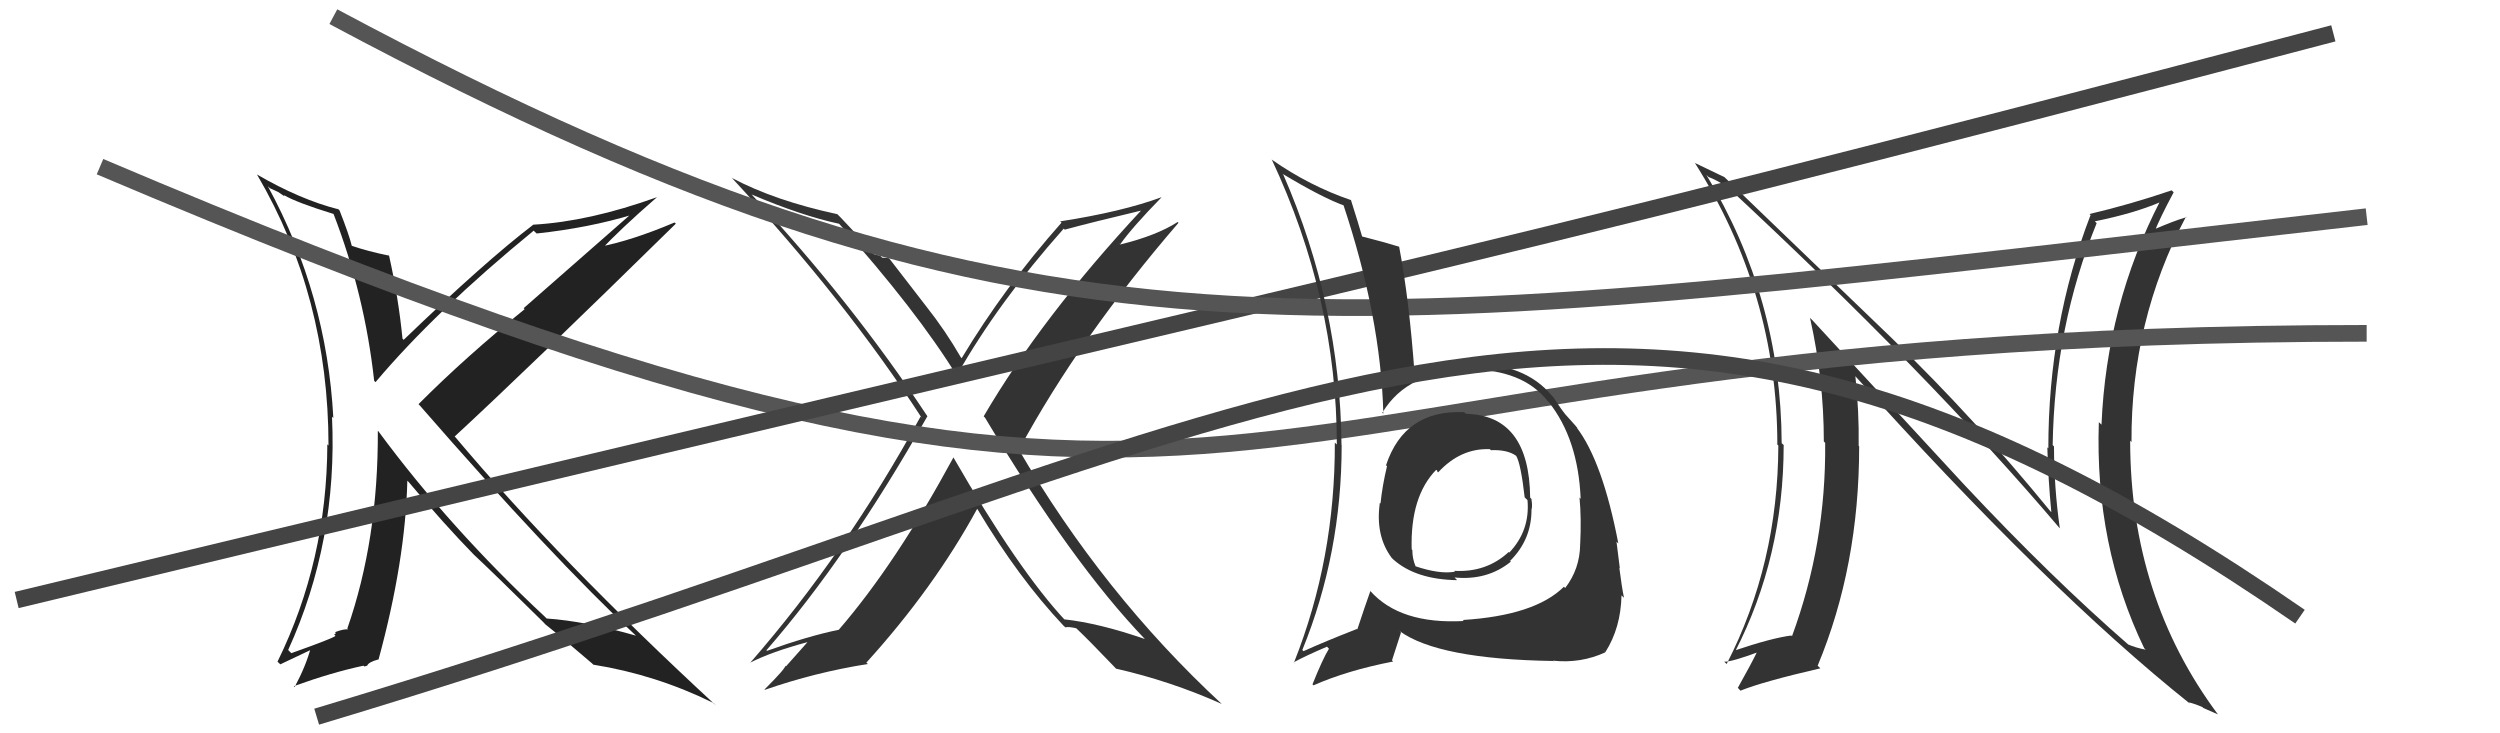 <svg xmlns="http://www.w3.org/2000/svg" width="150" height="44" viewBox="0,0,150,44"><path fill="#333" d="M57.28 27.51L57.27 27.50L57.21 27.44Q53.76 33.81 50.34 37.77L50.29 37.73L50.35 37.78Q48.46 38.17 46.02 39.05L45.94 38.96L45.99 39.01Q50.88 33.40 55.64 24.98L55.61 24.96L55.66 25.00Q51.06 18.05 45.08 11.65L45.11 11.68L45.10 11.67Q48.08 12.94 50.36 13.43L50.28 13.34L50.28 13.35Q55.02 18.65 57.45 22.61L57.44 22.60L57.39 22.55Q59.90 18.13 63.82 13.72L63.84 13.73L63.88 13.78Q65.38 13.37 68.57 12.61L68.56 12.59L68.53 12.56Q62.49 19.04 59.02 24.98L59.14 25.10L59.10 25.06Q64.32 33.79 68.70 38.35L68.70 38.35L68.69 38.34Q65.95 37.39 63.85 37.16L63.91 37.22L63.94 37.25Q61.11 34.23 57.19 27.42ZM63.82 37.55L63.86 37.58L63.91 37.64Q64.13 37.59 64.59 37.70L64.53 37.65L64.60 37.72Q65.33 38.41 66.86 40.01L67.01 40.17L66.97 40.12Q70.26 40.87 73.31 42.24L73.42 42.35L73.34 42.27Q66.17 35.64 61.07 26.88L60.99 26.80L61.15 26.96Q64.80 20.22 70.71 13.37L70.69 13.35L70.66 13.32Q69.38 14.14 67.21 14.67L67.09 14.55L67.21 14.66Q67.95 13.62 69.70 11.83L69.71 11.84L69.70 11.83Q67.31 12.71 63.62 13.28L63.58 13.25L63.69 13.36Q60.29 17.19 57.70 21.49L57.60 21.39L57.65 21.44Q56.73 19.84 55.55 18.35L55.55 18.35L53.34 15.49L52.93 15.46L52.80 15.33Q52.63 15.32 52.40 15.24L52.55 15.39L52.50 15.34Q51.91 14.60 50.43 13.04L50.24 12.85L50.24 12.85Q46.51 12.05 43.92 10.68L43.95 10.70L43.88 10.64Q50.73 18.02 55.30 25.07L55.28 25.05L55.23 25.00Q50.75 33.19 45.00 39.78L45.03 39.81L44.99 39.77Q46.30 39.10 48.44 38.53L48.44 38.54L47.15 39.99L47.11 39.94Q47.20 40.04 45.87 41.37L45.78 41.28L45.89 41.39Q48.91 40.34 52.07 39.84L52.05 39.82L51.98 39.76Q56.04 35.28 58.63 30.53L58.55 30.45L58.64 30.54Q61.11 34.68 63.81 37.54Z"/><path fill="#333" d="M117.87 29.10L108.76 19.23L108.60 19.07Q109.43 22.76 109.43 26.49L109.54 26.60L109.51 26.57Q109.57 32.61 107.52 38.17L107.37 38.02L107.48 38.13Q106.30 38.28 104.05 39.04L104.07 39.05L104.11 39.09Q107.02 33.41 107.02 26.71L107.05 26.73L106.90 26.59Q106.87 17.91 102.38 10.49L102.47 10.58L102.51 10.62Q102.93 10.77 103.61 11.19L103.54 11.12L103.49 11.07Q115.73 22.43 123.57 31.68L123.42 31.54L123.59 31.70Q123.24 29.22 123.24 26.79L123.14 26.68L123.16 26.70Q123.28 19.59 125.80 13.39L125.77 13.36L125.69 13.28Q128.06 12.80 129.66 12.11L129.71 12.16L129.61 12.06Q126.39 18.32 126.09 25.48L126.08 25.47L125.93 25.33Q125.68 32.73 128.65 38.89L128.67 38.91L128.74 38.98Q128.12 38.86 127.70 38.67L127.69 38.66L127.75 38.72Q123.09 34.67 117.88 29.11L117.87 29.10ZM131.28 42.10L131.38 42.20L131.33 42.14Q131.73 42.24 132.15 42.43L132.20 42.48L133.09 42.87L133.08 42.87Q127.81 35.80 127.81 26.44L127.86 26.49L127.89 26.53Q127.85 19.25 131.16 13.00L131.17 13.01L131.19 13.03Q130.50 13.22 129.09 13.83L129.14 13.87L129.24 13.98Q129.58 13.10 130.42 11.54L130.31 11.43L130.30 11.42Q127.80 12.27 125.37 12.84L125.53 13.01L125.43 12.91Q122.90 19.48 122.90 26.90L122.92 26.92L122.84 26.84Q122.89 28.75 123.08 30.73L122.95 30.60L123.02 30.67Q118.42 25.04 113.66 20.44L113.55 20.33L103.49 10.65L103.47 10.63Q102.94 10.37 101.72 9.79L101.71 9.79L101.67 9.74Q106.64 17.57 106.64 26.66L106.56 26.59L106.70 26.73Q106.68 33.83 103.60 39.84L103.47 39.72L103.46 39.70Q103.89 39.72 105.53 39.11L105.54 39.12L105.46 39.04Q105.10 39.79 104.27 41.27L104.41 41.42L104.43 41.44Q105.76 40.90 109.22 40.10L109.11 39.99L109.06 39.94Q111.55 33.97 111.55 26.78L111.45 26.68L111.52 26.75Q111.55 24.68 111.32 22.55L111.13 22.36L111.23 22.47Q122.81 35.37 131.41 42.23Z"/><path fill="#222" d="M19.96 12.78L20.00 12.82L20.01 12.83Q21.88 17.67 22.45 22.85L22.59 22.99L22.53 22.93Q26.12 18.67 32.02 13.84L32.05 13.87L32.20 14.01Q35.35 13.67 37.98 12.87L37.91 12.80L31.42 18.49L31.48 18.55Q27.96 21.39 25.11 24.25L25.01 24.15L25.18 24.32Q33.13 33.45 38.19 38.17L38.08 38.06L38.16 38.14Q35.12 37.27 32.80 37.11L32.80 37.11L32.70 37.01Q26.99 31.69 22.69 25.86L22.67 25.85L22.67 25.85Q22.70 32.38 20.84 37.71L20.89 37.77L20.88 37.76Q20.59 37.74 20.10 37.93L20.16 37.99L20.05 38.07L20.13 38.15Q20.03 38.28 17.48 39.19L17.47 39.18L17.29 39.00Q20.27 32.46 19.92 25.00L19.91 24.99L20.00 25.08Q19.61 17.68 16.07 11.17L16.19 11.29L16.69 11.52L17.04 11.76L17.06 11.74L17.02 11.70Q17.81 12.16 20.02 12.84ZM20.24 12.49L20.25 12.49L20.31 12.56Q18.02 11.98 15.40 10.46L15.37 10.43L15.43 10.49Q19.71 17.79 19.71 26.73L19.65 26.67L19.64 26.65Q19.62 33.65 16.65 39.70L16.82 39.86L18.78 38.93L18.66 38.82Q18.37 39.93 17.68 41.22L17.76 41.30L17.63 41.17Q19.86 40.36 21.81 39.94L21.86 39.99L22.03 39.94L22.03 39.94Q22.12 39.72 22.69 39.57L22.70 39.58L22.71 39.58Q24.33 33.63 24.44 28.84L24.53 28.93L24.47 28.86Q26.64 31.45 28.47 33.32L28.45 33.29L28.38 33.23Q29.56 34.33 32.57 37.30L32.67 37.40L32.59 37.32L32.73 37.47Q33.67 38.21 35.53 39.81L35.61 39.89L35.60 39.88Q39.36 40.48 42.83 42.19L42.94 42.31L42.98 42.35Q33.58 33.67 27.33 26.24L27.29 26.20L27.28 26.19Q31.79 22.02 40.55 13.42L40.52 13.39L40.47 13.35Q37.88 14.45 35.87 14.83L36.00 14.96L36.05 15.01Q37.10 13.85 39.42 11.83L39.50 11.91L39.42 11.83Q35.36 13.29 32.01 13.48L31.99 13.46L32.00 13.48Q29.09 15.70 24.22 20.39L24.21 20.38L24.15 20.32Q23.91 17.87 23.34 15.32L23.25 15.23L23.35 15.34Q22.07 15.08 21.08 14.74L21.16 14.82L21.11 14.76Q20.94 14.06 20.37 12.62Z"/><path d="M6 10 C79 41,68 20,142 20" stroke="#555" fill="none"/><path d="M1 36 C84 16,83 17,140 2" stroke="#444" fill="none"/><path d="M20 1 C63 24,80 20,142 13" stroke="#555" fill="none"/><path fill="#333" d="M87.90 24.77L87.86 24.74L87.85 24.73Q84.27 24.57 83.16 27.92L83.19 27.94L83.22 27.97Q82.94 29.14 82.83 30.21L82.80 30.18L82.79 30.17Q82.51 32.14 83.50 33.47L83.62 33.59L83.60 33.57Q84.95 34.77 87.43 34.81L87.38 34.76L87.27 34.65Q89.25 34.84 90.65 33.70L90.52 33.56L90.61 33.65Q91.89 32.38 91.89 30.59L92.04 30.74L91.89 30.59Q91.96 30.32 91.88 29.94L91.98 30.03L91.81 29.86Q91.76 24.91 87.96 24.83ZM87.82 37.26L87.79 37.22L87.83 37.26Q84.00 37.47 82.21 35.45L82.18 35.42L82.22 35.47Q81.89 36.39 81.44 37.76L81.40 37.73L81.41 37.74Q79.47 38.50 78.21 39.07L78.31 39.17L78.14 39.00Q80.50 33.21 80.50 26.70L80.42 26.62L80.49 26.69Q80.42 18.33 77.00 10.48L76.94 10.42L76.92 10.41Q79.41 11.91 80.75 12.37L80.77 12.39L80.57 12.19Q82.85 19.00 83.00 24.82L82.93 24.76L82.94 24.76Q84.49 22.20 88.22 22.24L88.21 22.23L88.14 22.16Q91.36 22.18 92.84 24.04L92.84 24.04L92.93 24.13Q94.69 26.35 94.84 29.93L94.77 29.85L94.77 29.85Q94.89 31.08 94.81 32.68L94.75 32.61L94.81 32.67Q94.79 34.14 93.91 35.28L93.86 35.23L93.84 35.20Q92.10 36.93 87.76 37.20ZM93.28 39.75L93.29 39.76L93.17 39.64Q94.84 39.82 96.32 39.14L96.14 38.96L96.32 39.13Q97.25 37.67 97.29 35.72L97.36 35.79L97.44 35.87Q97.31 35.25 97.16 34.07L97.23 34.14L97.19 34.10Q97.11 33.41 96.99 32.50L97.12 32.63L97.10 32.61Q96.16 27.70 94.60 25.65L94.55 25.60L94.64 25.69Q94.72 25.74 93.92 24.86L93.87 24.81L93.90 24.83Q93.71 24.61 93.18 23.81L93.14 23.77L93.12 23.75Q91.49 21.77 88.14 21.81L88.05 21.72L88.06 21.74Q86.16 21.93 84.90 22.54L84.88 22.52L84.88 22.51Q84.56 18.01 83.95 14.81L83.84 14.70L83.94 14.80Q83.11 14.54 81.62 14.16L81.67 14.20L81.76 14.30Q81.51 13.43 81.05 11.98L81.06 11.99L81.07 12.01Q78.58 11.16 76.34 9.60L76.36 9.62L76.30 9.56Q80.21 17.89 80.21 26.68L80.19 26.65L80.09 26.56Q80.11 33.55 77.64 39.75L77.75 39.87L77.62 39.74Q78.29 39.37 79.62 38.80L79.77 38.96L79.74 38.92Q79.36 39.53 78.75 41.06L78.85 41.16L78.81 41.12Q80.82 40.23 83.59 39.69L83.52 39.62L84.06 37.95L83.97 37.86Q86.27 39.55 93.20 39.66ZM89.53 27.08L89.49 27.05L89.45 27.01Q90.44 26.97 90.97 27.35L90.99 27.37L90.97 27.35Q91.25 27.82 91.48 29.84L91.65 30.01L91.65 30.01Q91.81 31.84 90.55 33.16L90.55 33.15L90.52 33.12Q89.19 34.36 87.25 34.25L87.42 34.42L87.30 34.30Q86.40 34.47 84.91 33.97L85.00 34.05L84.94 33.99Q84.74 33.53 84.74 33.00L84.65 32.91L84.70 32.96Q84.61 29.79 86.17 28.19L86.24 28.25L86.24 28.30L86.29 28.34Q87.64 26.88 89.39 26.95Z"/><path d="M19 43 C79 25,96 8,138 37" stroke="#444" fill="none"/></svg>